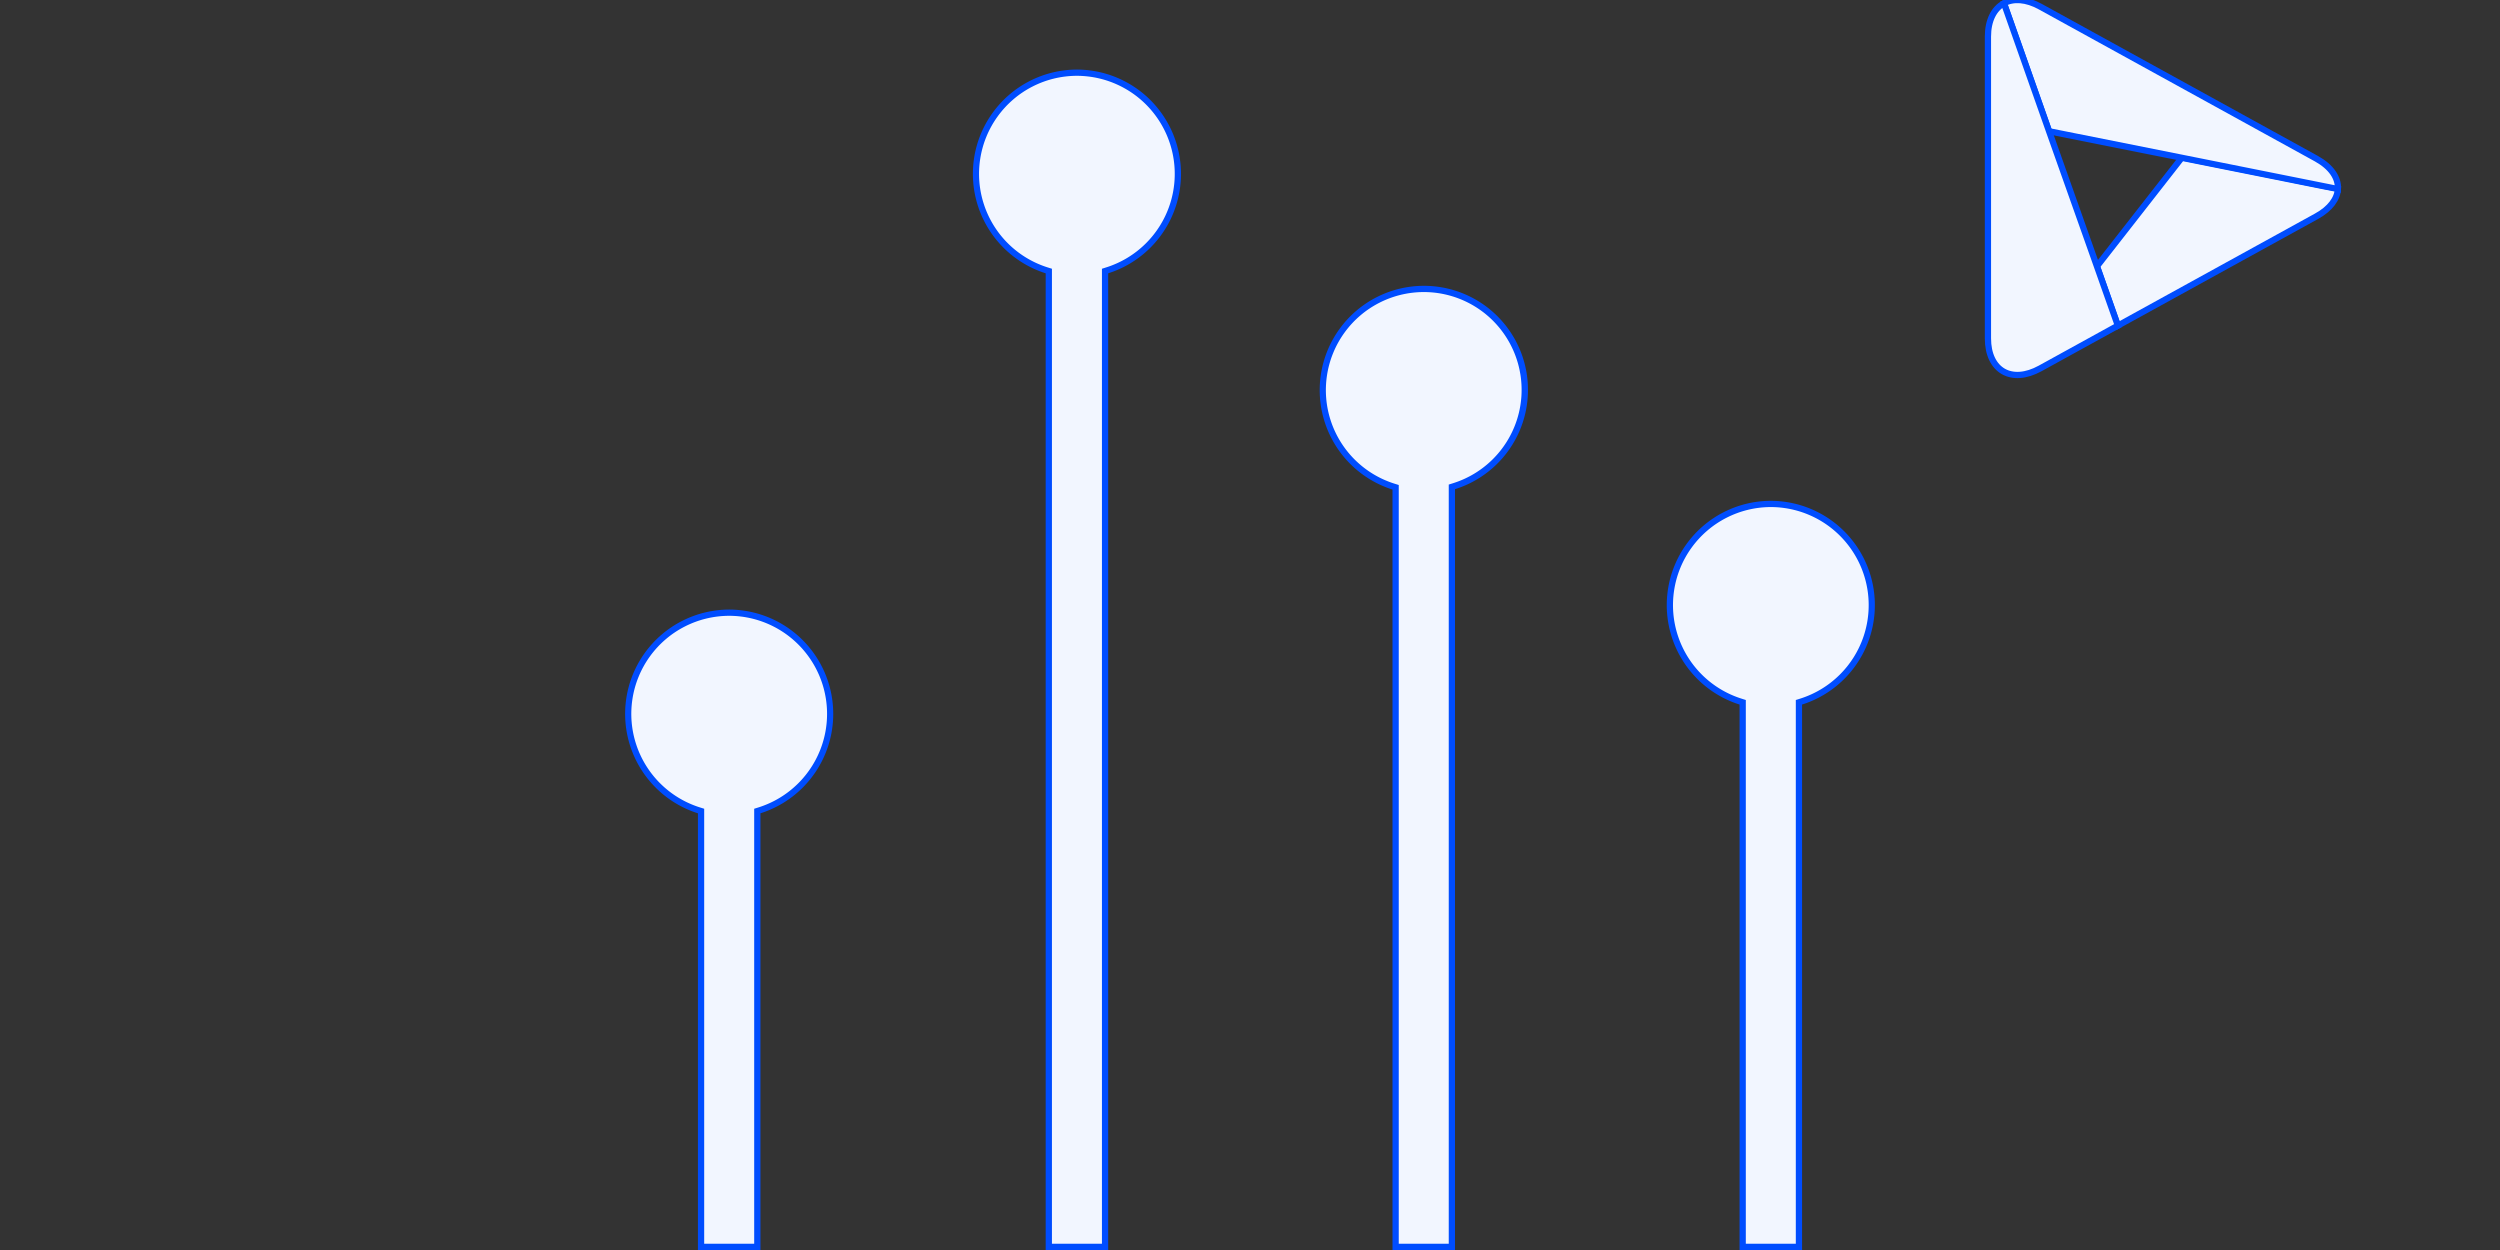 <svg id="Layer_1" data-name="Layer 1" xmlns="http://www.w3.org/2000/svg" viewBox="0 0 400 200"><rect x="0" y="0" width="400" height="200" fill="#333333" stroke="none"/><defs><style>.cls-1{isolation:isolate;}.cls-2,.cls-4{fill:#f2f6ff;}.cls-3{fill:#004dff;}.cls-4{stroke:#004dff;stroke-miterlimit:10;}</style></defs><g class="cls-1"><path class="cls-2" d="M167.77,199.5V43.37l-.35-.11a16.16,16.16,0,1,1,9.7,0l-.35.11V199.5Z"/><path class="cls-3" d="M172.27,12.13A15.69,15.69,0,0,1,177,42.78l-.69.22V199h-8V43l-.7-.22a15.69,15.69,0,0,1,4.7-30.65m0-1a16.69,16.69,0,0,0-5,32.6V200h10V43.73a16.69,16.69,0,0,0-5-32.6Z"/></g><g class="cls-1"><path class="cls-2" d="M112.17,199.5V129.77l-.35-.11a16.16,16.16,0,1,1,9.7,0l-.35.11V199.5Z"/><path class="cls-3" d="M116.67,98.53a15.69,15.69,0,0,1,4.7,30.65l-.7.22V199h-8V129.4l-.7-.22a15.69,15.69,0,0,1,4.7-30.65m0-1a16.69,16.69,0,0,0-5,32.6V200h10V130.13a16.69,16.69,0,0,0-5-32.6Z"/></g><g class="cls-1"><path class="cls-2" d="M223.3,199.5V78l-.35-.11a16.28,16.28,0,1,1,9.7-.07l-.35.11V199.5Z"/><path class="cls-3" d="M227.8,46.73a15.65,15.65,0,0,1,4.7,30.58l-.7.22V199h-8V77.6l-.7-.22a15.69,15.69,0,0,1,4.7-30.65m0-1a16.69,16.69,0,0,0-5,32.6V200h10V78.27a16.65,16.65,0,0,0-5-32.54Z"/></g><g class="cls-1"><path class="cls-2" d="M278.83,199.5V112.37l-.35-.11a16.17,16.17,0,1,1,9.7,0l-.35.11V199.5Z"/><path class="cls-3" d="M283.33,81.13a15.69,15.69,0,0,1,4.7,30.65l-.7.22v87h-8V112l-.69-.22a15.69,15.69,0,0,1,4.69-30.65m0-1a16.69,16.69,0,0,0-5,32.6V200h10V112.73a16.69,16.69,0,0,0-5-32.6Z"/></g><path class="cls-4" d="M335.51,42.61l3.35,9.49,31.77-17.49c2.22-1.22,3.36-2.82,3.44-4.42l-24.95-5Z"/><path class="cls-4" d="M370.63,25.39,326.44,1.06c-2.25-1.24-4.3-1.35-5.81-.54L327.85,21l21.27,4.25,24.95,5C374.16,28.45,373,26.71,370.63,25.39Z"/><path class="cls-4" d="M327.85,21,320.63.52c-1.57.85-2.56,2.7-2.56,5.34V54.13c0,5.18,3.77,7.34,8.37,4.81l12.42-6.84-3.35-9.49Z"/></svg>